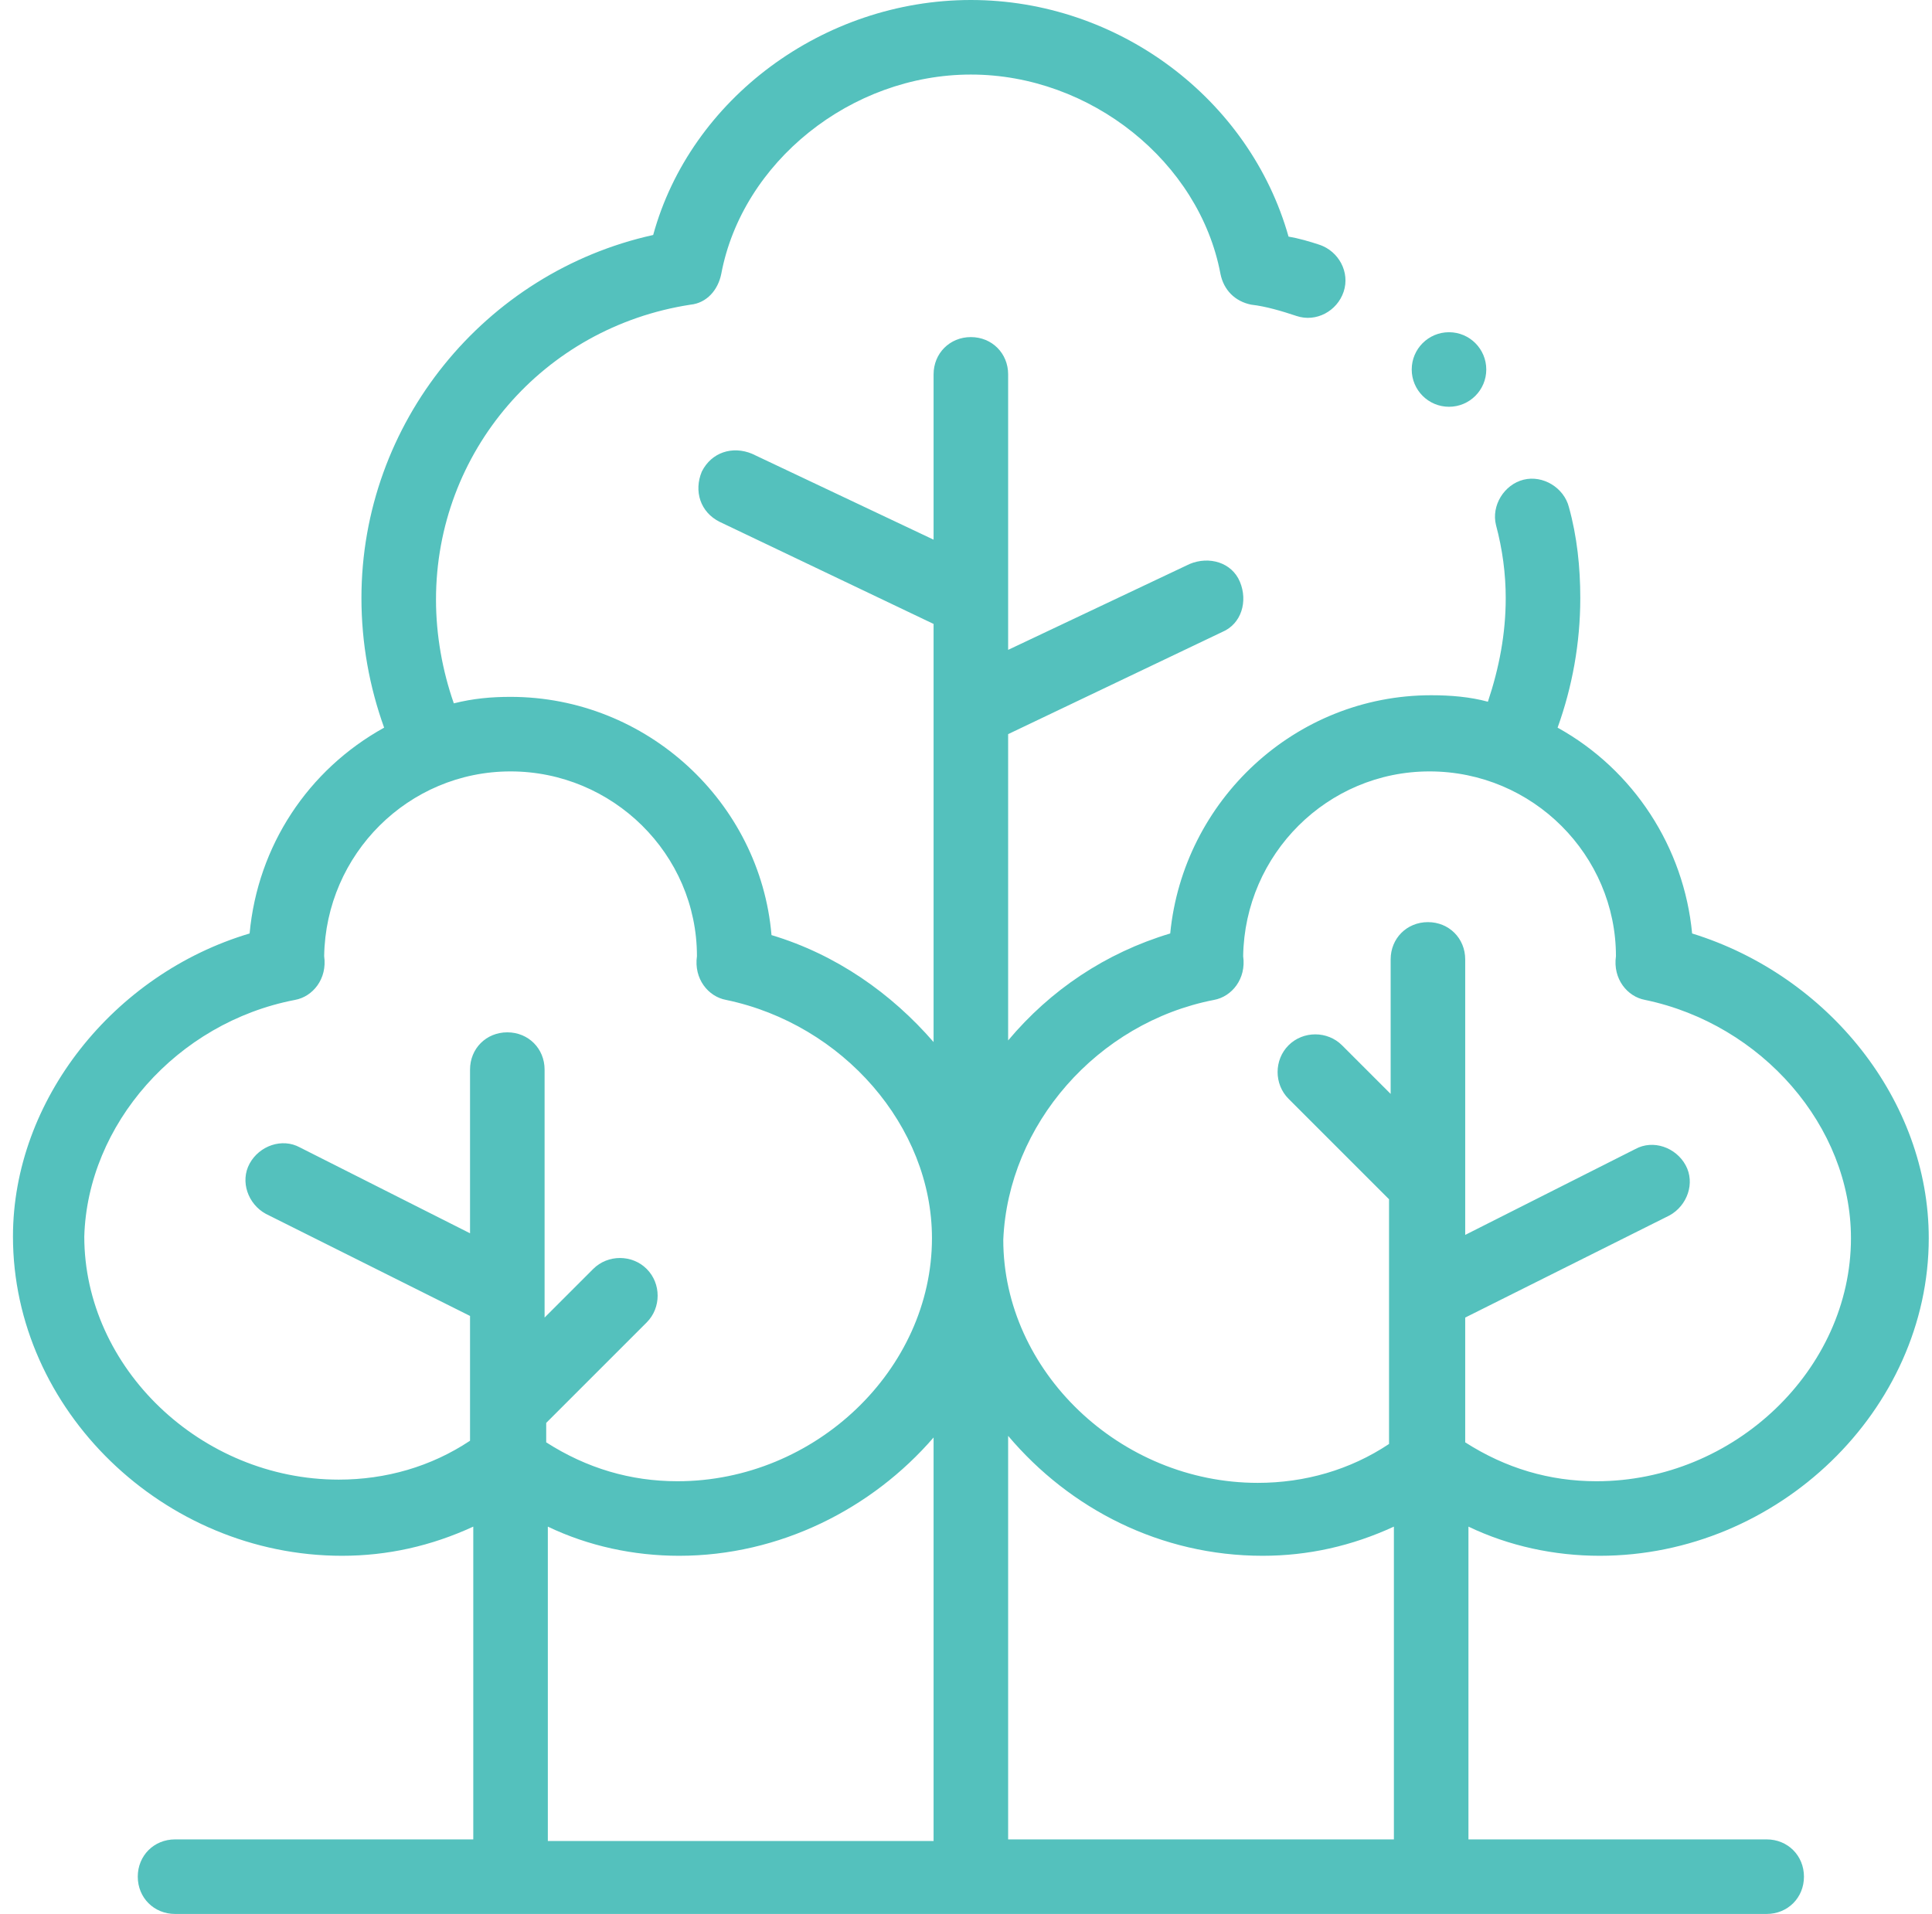 <?xml version="1.0" encoding="utf-8"?>
<!-- Generator: Adobe Illustrator 22.0.0, SVG Export Plug-In . SVG Version: 6.00 Build 0)  -->
<svg version="1.1" id="Capa_1" xmlns="http://www.w3.org/2000/svg" xmlns:xlink="http://www.w3.org/1999/xlink" x="0px" y="0px"
	 viewBox="0 0 119.2 118.1" style="enable-background:new 0 0 119.2 118.1;" xml:space="preserve">
<style type="text/css">
	.st0{fill:#54C1BD;}
</style>
<g>
	<path class="st0" d="M21.1,96c2.8,0,5.5-0.6,8.1-1.8v19.3H10.8c-1.3,0-2.3,1-2.3,2.3s1,2.3,2.3,2.3H109c1.3,0,2.3-1,2.3-2.3
		s-1-2.3-2.3-2.3H90.6V94.2c2.5,1.2,5.3,1.8,8.1,1.8c11,0,20.3-9,20.3-19.6c0-8.5-6.2-16.2-14.6-18.8c-0.5-5.3-3.6-10.1-8.3-12.7
		c0.9-2.5,1.4-5.2,1.4-8c0-1.9-0.2-3.8-0.7-5.6c-0.3-1.2-1.6-2-2.8-1.7c-1.2,0.3-2,1.6-1.7,2.8c0.4,1.5,0.6,3,0.6,4.5
		c0,2.2-0.4,4.3-1.1,6.4c-1.1-0.3-2.3-0.4-3.5-0.4c-8.4,0-15.3,6.5-16.1,14.7c-4,1.2-7.4,3.5-10,6.6V45.3L75.4,39
		c1.2-0.5,1.6-1.9,1.1-3.1c-0.5-1.2-1.9-1.6-3.1-1.1l-11.2,5.3V23.1c0-1.3-1-2.3-2.3-2.3s-2.3,1-2.3,2.3v10.2l-11.2-5.3
		c-1.2-0.5-2.5-0.1-3.1,1.1c-0.5,1.2-0.1,2.5,1.1,3.1l13.2,6.3v25.8c-2.6-3-6-5.4-10-6.6c-0.7-8.2-7.7-14.7-16.1-14.7
		c-1.2,0-2.3,0.1-3.5,0.4c-0.7-2-1.1-4.2-1.1-6.4c0-9.1,6.6-16.8,15.7-18.2c1-0.1,1.7-0.9,1.9-1.9c1.3-6.9,8-12.3,15.4-12.3
		S74,10,75.3,16.9c0.2,1,0.9,1.7,1.9,1.9c0.9,0.1,1.9,0.4,2.8,0.7c1.2,0.4,2.5-0.3,2.9-1.5c0.4-1.2-0.3-2.5-1.5-2.9
		c-0.6-0.2-1.3-0.4-1.9-0.5C77.1,6.1,69,0,59.9,0S42.6,6.1,40.3,14.5c-10.4,2.3-18,11.6-18,22.4c0,2.8,0.5,5.5,1.4,8
		c-4.7,2.6-7.8,7.3-8.3,12.7C7,60.1,0.8,67.9,0.8,76.3C0.8,87,10.1,96,21.1,96L21.1,96z M33.8,94.2c2.5,1.2,5.3,1.8,8.1,1.8
		c6.2,0,11.9-2.9,15.7-7.3v24.9H33.8V94.2z M62.2,113.5V88.6C66,93.1,71.6,96,77.9,96c2.8,0,5.5-0.6,8.1-1.8v19.3H62.2z M74.9,61.7
		c1.1-0.2,2-1.3,1.8-2.7c0.1-6.3,5.2-11.4,11.5-11.4c6.4,0,11.5,5.2,11.5,11.4c-0.2,1.4,0.7,2.5,1.8,2.7c7.2,1.5,12.7,7.8,12.7,14.7
		c0,8.1-7.2,15-15.7,15c-2.9,0-5.6-0.8-8.1-2.4v-7.7l12.6-6.3c1.1-0.6,1.6-2,1-3.1c-0.6-1.1-2-1.6-3.1-1l-10.5,5.3
		c0-1.9,0-14.1,0-17c0-1.3-1-2.3-2.3-2.3c-1.3,0-2.3,1-2.3,2.3v8.3l-3-3c-0.9-0.9-2.4-0.9-3.3,0c-0.9,0.9-0.9,2.4,0,3.3l6.2,6.2
		v15.1c-2.4,1.6-5.2,2.4-8.1,2.4c-8.5,0-15.7-6.9-15.7-15C62.2,69.4,67.7,63.1,74.9,61.7z M18.2,61.7c1.1-0.2,2-1.3,1.8-2.7
		c0.1-6.3,5.2-11.4,11.5-11.4c6.3,0,11.5,5.1,11.5,11.4c-0.2,1.4,0.7,2.5,1.8,2.7c7.2,1.5,12.7,7.8,12.7,14.7c0,8.1-7.2,15-15.7,15
		c-2.9,0-5.6-0.8-8.1-2.4v-1.2l6.2-6.2c0.9-0.9,0.9-2.4,0-3.3c-0.9-0.9-2.4-0.9-3.3,0l-3,3V66c0-1.3-1-2.3-2.3-2.3
		c-1.3,0-2.3,1-2.3,2.3v10.1l-10.5-5.3c-1.1-0.6-2.5-0.1-3.1,1s-0.1,2.5,1,3.1l12.6,6.3v7.7c-2.4,1.6-5.2,2.4-8.1,2.4
		c-8.5,0-15.7-6.9-15.7-15C5.4,69.4,10.9,63.1,18.2,61.7L18.2,61.7z"/>
	<circle class="st0" cx="89.4" cy="22.8" r="2.3"/>
</g>
</svg>
